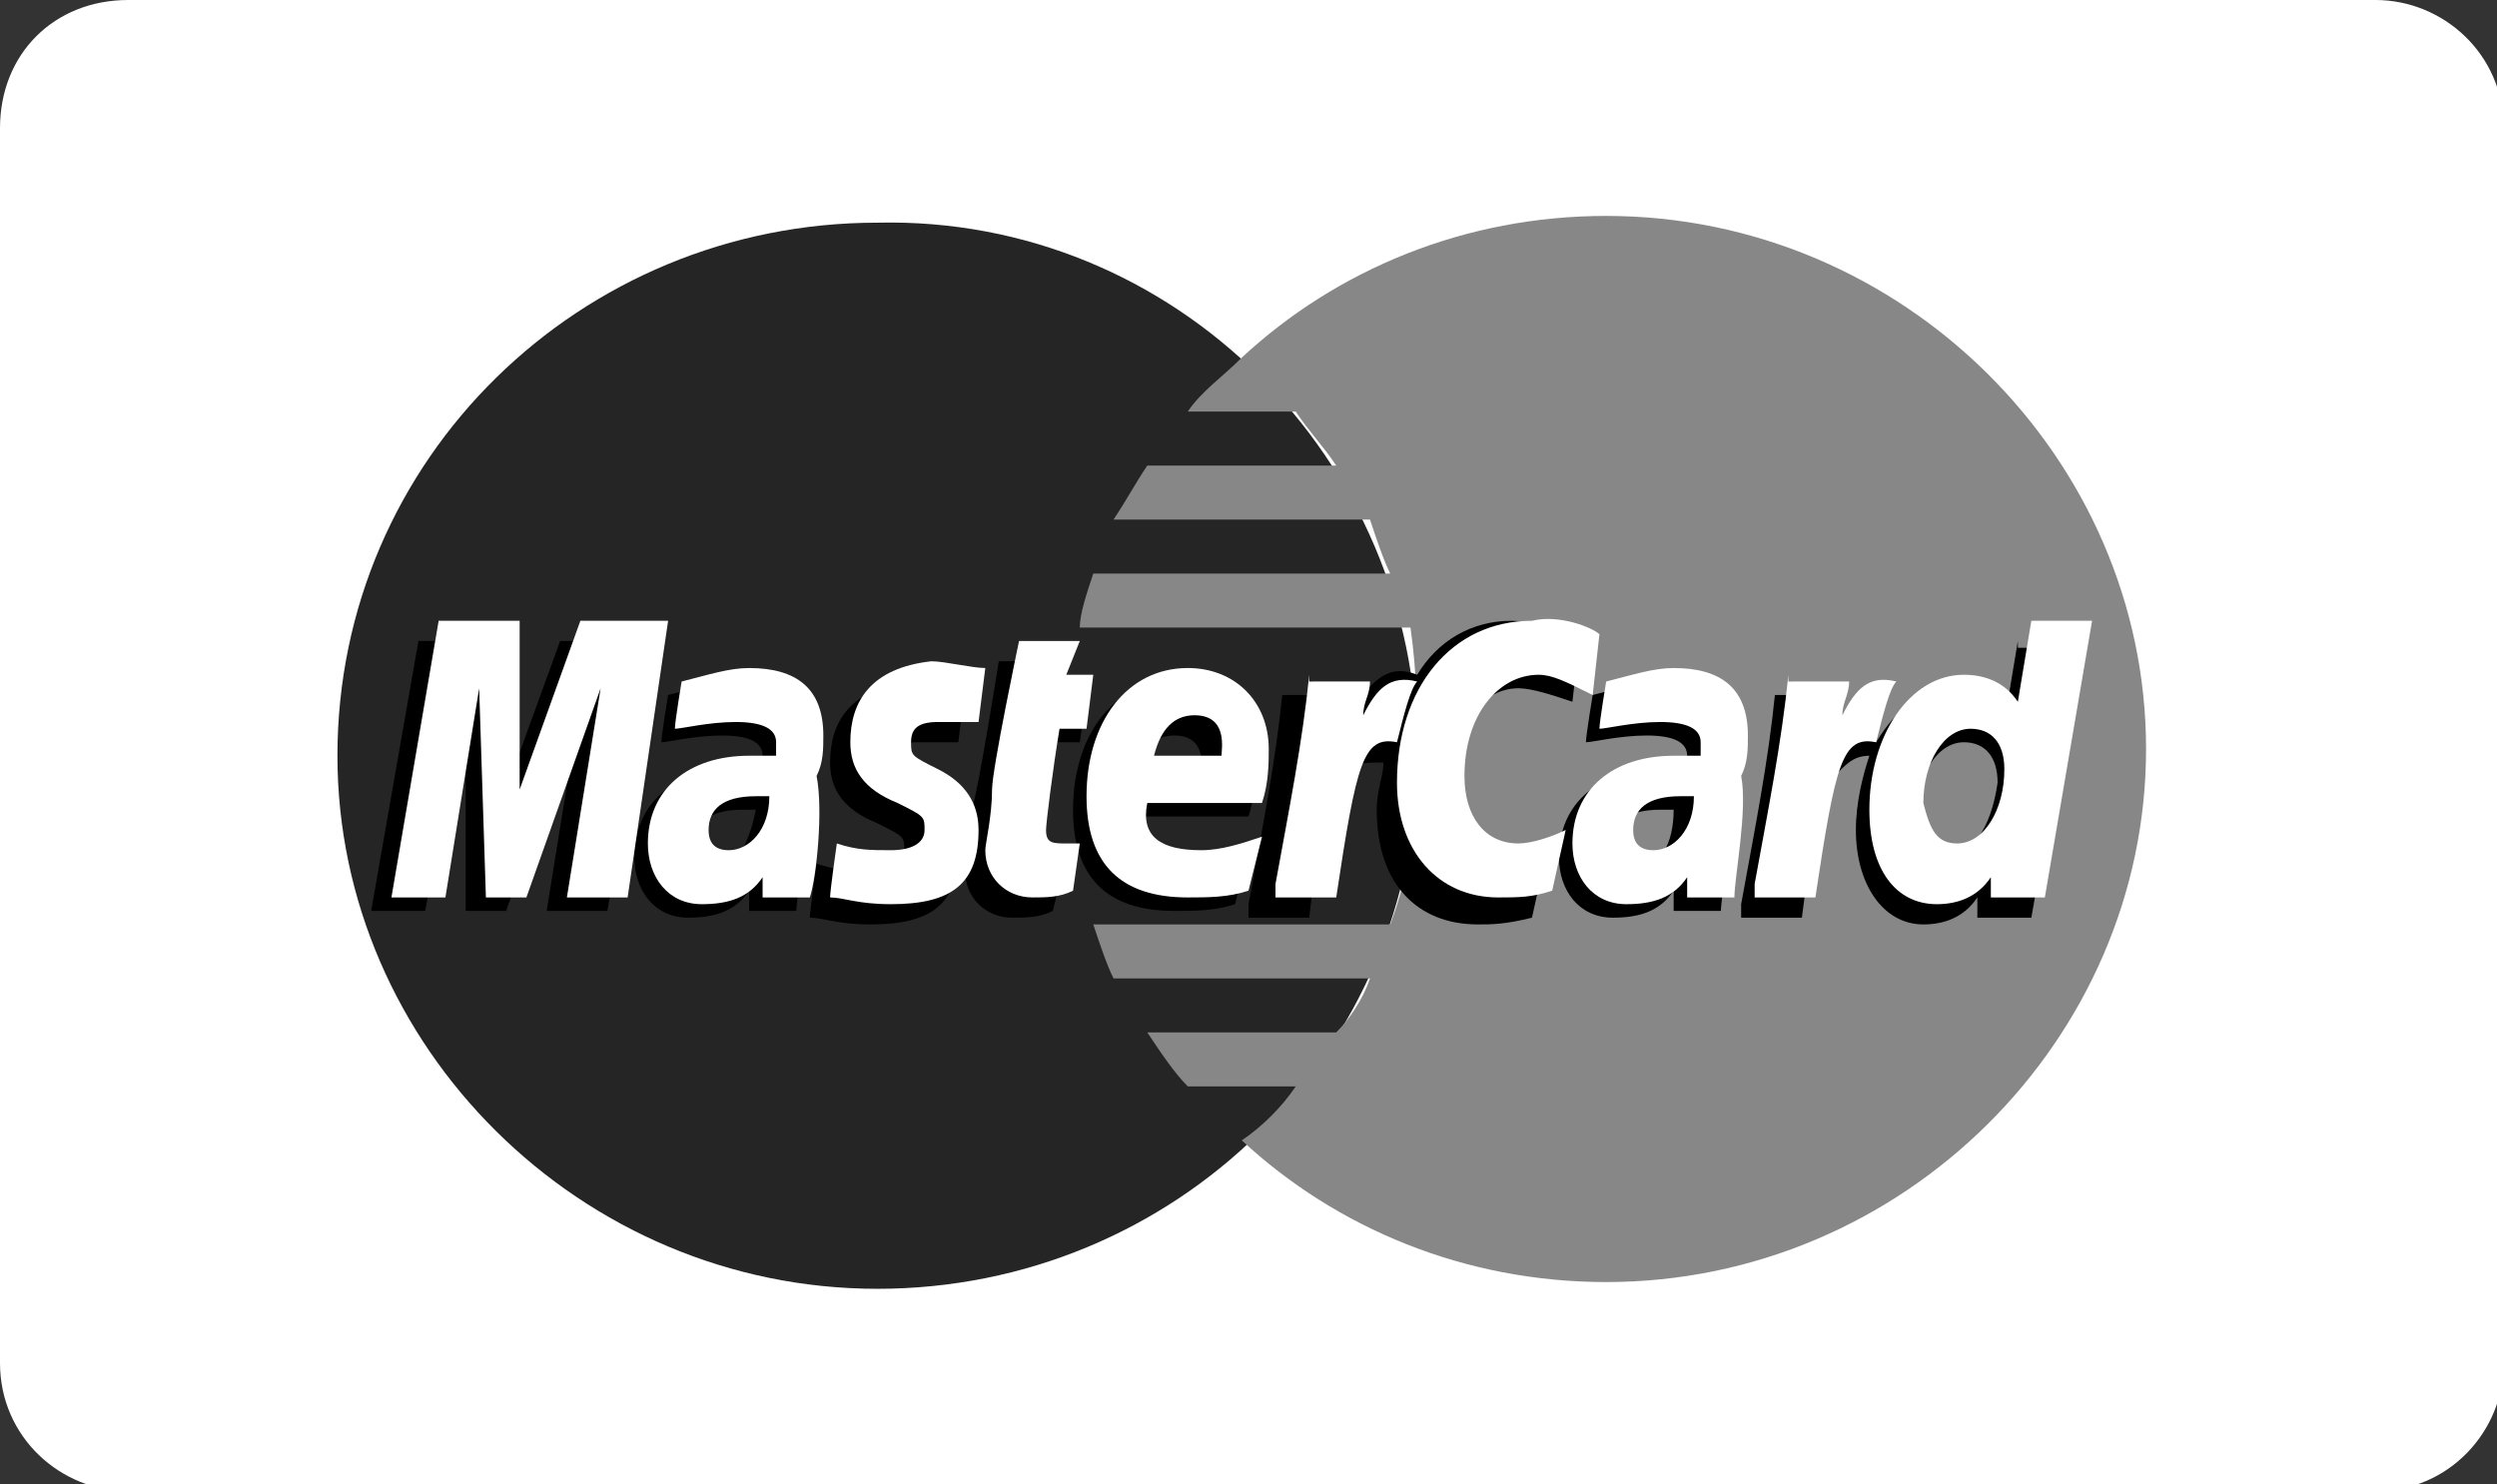 <?xml version="1.0" encoding="utf-8"?>
<!-- Generator: Adobe Illustrator 26.0.3, SVG Export Plug-In . SVG Version: 6.00 Build 0)  -->
<svg version="1.1" id="Livello_1" xmlns="http://www.w3.org/2000/svg" xmlns:xlink="http://www.w3.org/1999/xlink" x="0px" y="0px"
	 viewBox="0 0 37 22" style="enable-background:new 0 0 37 22;" xml:space="preserve">
<rect x="0" y="0" width="37" height="22" fill="#333333" stroke="none"/>
<style type="text/css">
	.st0{fill-rule:evenodd;clip-rule:evenodd;fill:#FFFFFF;}
	.st1{fill-rule:evenodd;clip-rule:evenodd;fill:#252525;}
	.st2{fill-rule:evenodd;clip-rule:evenodd;fill:#878787;}
	.st3{fill-rule:evenodd;clip-rule:evenodd;}
</style>
<path id="Rectangle" class="st0" d="M1.9,0h33.3c1,0,1.9,0.8,1.9,1.9v18.3c0,1-0.8,1.9-1.9,1.9H1.9c-1,0-1.9-0.8-1.9-1.9V1.9
	C0,0.8,0.8,0,1.9,0z"/>
<g>
	<path id="Fill-333" class="st1" d="M21,11.2c0,4.4-3.6,7.9-8,7.9c-4.4,0-8-3.6-8-7.9c0-4.4,3.6-7.9,8-7.9C17.4,3.2,21,6.8,21,11.2"
		/>
	<path id="Fill-334" class="st2" d="M23.8,3.2c-2.1,0-4,0.8-5.4,2.1c-0.3,0.3-0.6,0.5-0.8,0.8h1.6c0.2,0.3,0.4,0.5,0.6,0.8H17
		c-0.2,0.3-0.3,0.5-0.5,0.8h3.8c0.1,0.3,0.2,0.6,0.3,0.8h-4.4c-0.1,0.3-0.2,0.6-0.2,0.8h4.9C21,10,21,10.6,21,11.2
		c0,0.9-0.1,1.7-0.4,2.5h-4.4c0.1,0.3,0.2,0.6,0.3,0.8h3.8c-0.1,0.3-0.3,0.6-0.5,0.8H17c0.2,0.3,0.4,0.6,0.6,0.8h1.6
		c-0.2,0.3-0.5,0.6-0.8,0.8c1.4,1.3,3.3,2.1,5.4,2.1c4.4,0,8-3.6,8-7.9C31.8,6.8,28.2,3.2,23.8,3.2"/>
	<path id="Fill-336" class="st3" d="M11.2,12c-0.1,0-0.1,0-0.2,0c-0.5,0-0.7,0.2-0.7,0.5c0,0.2,0.1,0.3,0.3,0.3
		C10.9,12.9,11.1,12.5,11.2,12L11.2,12z M11.8,13.5h-0.7l0-0.3c-0.2,0.3-0.5,0.4-0.9,0.4c-0.5,0-0.8-0.4-0.8-0.9
		c0-0.8,0.6-1.3,1.5-1.3c0.1,0,0.2,0,0.4,0c0-0.1,0-0.2,0-0.2c0-0.2-0.2-0.3-0.6-0.3c-0.4,0-0.8,0.1-0.9,0.1c0-0.1,0.1-0.7,0.1-0.7
		c0.4-0.1,0.7-0.2,1-0.2c0.7,0,1.1,0.3,1.1,1c0,0.2,0,0.4-0.1,0.6C12,12.2,11.8,13.3,11.8,13.5L11.8,13.5z"/>
	<polyline id="Fill-337" class="st3" points="9,13.5 8.1,13.5 8.6,10.4 7.5,13.5 6.9,13.5 6.9,10.4 6.3,13.5 5.5,13.5 6.2,9.5 
		7.5,9.5 7.5,11.7 8.3,9.5 9.7,9.5 9,13.5 	"/>
	<path id="Fill-338" class="st3" d="M24.8,12c-0.1,0-0.1,0-0.2,0c-0.5,0-0.7,0.2-0.7,0.5c0,0.2,0.1,0.3,0.3,0.3
		C24.6,12.9,24.8,12.5,24.8,12L24.8,12z M25.5,13.5h-0.7l0-0.3c-0.2,0.3-0.5,0.4-0.9,0.4c-0.5,0-0.8-0.4-0.8-0.9
		c0-0.8,0.6-1.3,1.5-1.3c0.1,0,0.2,0,0.4,0c0-0.1,0-0.2,0-0.2c0-0.2-0.2-0.3-0.6-0.3c-0.4,0-0.8,0.1-0.9,0.1c0-0.1,0.1-0.7,0.1-0.7
		c0.4-0.1,0.7-0.2,1-0.2c0.7,0,1.1,0.3,1.1,1c0,0.2,0,0.4-0.1,0.6C25.7,12.2,25.5,13.3,25.5,13.5L25.5,13.5z"/>
	<path id="Fill-339" class="st3" d="M15.6,13.5c-0.2,0.1-0.4,0.1-0.6,0.1c-0.4,0-0.7-0.3-0.7-0.7c0-0.1,0.1-0.5,0.1-0.9
		c0.1-0.3,0.4-2.2,0.4-2.2h0.9l-0.1,0.5h0.5L16,11h-0.5c-0.1,0.6-0.2,1.4-0.2,1.5c0,0.2,0.1,0.2,0.3,0.2c0.1,0,0.2,0,0.2,0
		L15.6,13.5"/>
	<path id="Fill-340" class="st3" d="M18.3,13.4c-0.3,0.1-0.6,0.1-0.9,0.1c-1,0-1.5-0.5-1.5-1.5c0-1.1,0.6-1.9,1.5-1.9
		c0.7,0,1.2,0.5,1.2,1.2c0,0.2,0,0.5-0.1,0.8h-1.7c-0.1,0.5,0.2,0.7,0.8,0.7c0.3,0,0.6-0.1,0.9-0.2L18.3,13.4L18.3,13.4z M17.8,11.5
		c0-0.1,0.1-0.6-0.4-0.6c-0.3,0-0.5,0.2-0.6,0.6H17.8L17.8,11.5z"/>
	<path id="Fill-341" class="st3" d="M12.3,11.3c0,0.4,0.2,0.7,0.7,0.9c0.4,0.2,0.4,0.2,0.4,0.4c0,0.2-0.2,0.3-0.5,0.3
		c-0.3,0-0.5,0-0.8-0.1c0,0-0.1,0.7-0.1,0.8c0.2,0,0.4,0.1,0.9,0.1c0.9,0,1.3-0.3,1.3-1.1c0-0.4-0.2-0.7-0.6-0.9
		c-0.4-0.2-0.4-0.2-0.4-0.4c0-0.2,0.1-0.3,0.4-0.3c0.2,0,0.4,0,0.6,0l0.1-0.8c-0.2,0-0.6-0.1-0.8-0.1C12.6,10.2,12.3,10.7,12.3,11.3
		"/>
	<path id="Fill-342" class="st3" d="M22.5,10.2c0.2,0,0.5,0.1,0.8,0.2l0.1-0.9c-0.1,0-0.6-0.3-1-0.3c-0.6,0-1.1,0.3-1.4,0.8
		c-0.5-0.2-0.7,0.2-1,0.5l-0.2,0.1c0-0.1,0-0.2,0-0.3h-0.8c-0.1,1-0.3,2-0.5,3.1l0,0.2h0.9c0.1-0.9,0.2-1.5,0.3-1.9l0.3-0.2
		c0-0.2,0.2-0.2,0.5-0.2c0,0.2-0.1,0.4-0.1,0.7c0,1.1,0.6,1.7,1.5,1.7c0.2,0,0.4,0,0.8-0.1l0.2-0.9c-0.3,0.1-0.5,0.2-0.7,0.2
		c-0.5,0-0.8-0.4-0.8-1C21.4,10.9,21.9,10.2,22.5,10.2"/>
	<path id="Fill-343" class="st3" d="M29.9,9.5l-0.2,1.2c-0.2-0.3-0.5-0.5-0.8-0.5c-0.4,0-0.8,0.3-1.1,0.8c-0.4-0.1-0.7-0.2-0.7-0.2
		l0,0c0-0.3,0-0.4,0-0.5h-0.8c-0.1,1-0.3,2-0.5,3.1l0,0.2h0.9c0.1-0.8,0.2-1.4,0.3-1.9c0.3-0.3,0.4-0.5,0.7-0.5
		c-0.1,0.3-0.2,0.7-0.2,1.1c0,0.8,0.4,1.4,1,1.4c0.3,0,0.6-0.1,0.8-0.4l0,0.3h0.8l0.7-4H29.9L29.9,9.5z M28.8,12.7
		c-0.3,0-0.4-0.2-0.4-0.6c0-0.6,0.3-1.1,0.7-1.1c0.3,0,0.5,0.2,0.5,0.6C29.5,12.3,29.2,12.7,28.8,12.7L28.8,12.7z"/>
	<polyline id="Fill-344" class="st0" points="9.3,13.3 8.4,13.3 8.9,10.2 7.8,13.3 7.2,13.3 7.1,10.2 6.6,13.3 5.8,13.3 6.5,9.2 
		7.7,9.2 7.7,11.7 8.6,9.2 9.9,9.2 9.3,13.3 	"/>
	<path id="Fill-345" class="st0" d="M11.4,11.8c-0.1,0-0.1,0-0.2,0c-0.5,0-0.7,0.2-0.7,0.5c0,0.2,0.1,0.3,0.3,0.3
		C11.1,12.6,11.4,12.3,11.4,11.8L11.4,11.8z M12,13.3h-0.7l0-0.3c-0.2,0.3-0.5,0.4-0.9,0.4c-0.5,0-0.8-0.4-0.8-0.9
		c0-0.8,0.6-1.3,1.5-1.3c0.1,0,0.2,0,0.4,0c0-0.1,0-0.2,0-0.2c0-0.2-0.2-0.3-0.6-0.3c-0.4,0-0.8,0.1-0.9,0.1c0-0.1,0.1-0.7,0.1-0.7
		c0.4-0.1,0.7-0.2,1-0.2c0.7,0,1.1,0.3,1.1,1c0,0.2,0,0.4-0.1,0.6C12.2,12,12.1,13,12,13.3L12,13.3z"/>
	<path id="Fill-346" class="st0" d="M23.7,9.4l-0.1,0.9C23.2,10.1,23,10,22.8,10c-0.6,0-1.1,0.6-1.1,1.5c0,0.6,0.3,1,0.8,1
		c0.2,0,0.5-0.1,0.7-0.2l-0.2,0.9c-0.3,0.1-0.5,0.1-0.8,0.1c-0.9,0-1.5-0.7-1.5-1.7c0-1.4,0.8-2.4,2-2.4C23.1,9.1,23.6,9.3,23.7,9.4
		"/>
	<path id="Fill-347" class="st0" d="M25.1,11.8c-0.1,0-0.1,0-0.2,0c-0.5,0-0.7,0.2-0.7,0.5c0,0.2,0.1,0.3,0.3,0.3
		C24.8,12.6,25.1,12.3,25.1,11.8L25.1,11.8z M25.7,13.3H25l0-0.3c-0.2,0.3-0.5,0.4-0.9,0.4c-0.5,0-0.8-0.4-0.8-0.9
		c0-0.8,0.6-1.3,1.5-1.3c0.1,0,0.2,0,0.4,0c0-0.1,0-0.2,0-0.2c0-0.2-0.2-0.3-0.6-0.3c-0.4,0-0.8,0.1-0.9,0.1c0-0.1,0.1-0.7,0.1-0.7
		c0.4-0.1,0.7-0.2,1-0.2c0.7,0,1.1,0.3,1.1,1c0,0.2,0,0.4-0.1,0.6C25.9,12,25.7,13,25.7,13.3L25.7,13.3z"/>
	<path id="Fill-348" class="st0" d="M15.9,13.2c-0.2,0.1-0.4,0.1-0.6,0.1c-0.4,0-0.7-0.3-0.7-0.7c0-0.1,0.1-0.5,0.1-0.9
		c0-0.3,0.4-2.2,0.4-2.2h0.9L15.8,10h0.4l-0.1,0.8h-0.4c-0.1,0.6-0.2,1.4-0.2,1.5c0,0.2,0.1,0.2,0.3,0.2c0.1,0,0.2,0,0.2,0
		L15.9,13.2"/>
	<path id="Fill-349" class="st0" d="M18.5,13.2c-0.3,0.1-0.6,0.1-0.9,0.1c-1,0-1.5-0.5-1.5-1.5c0-1.1,0.6-1.9,1.5-1.9
		c0.7,0,1.2,0.5,1.2,1.2c0,0.2,0,0.5-0.1,0.8H17c-0.1,0.5,0.2,0.7,0.8,0.7c0.3,0,0.6-0.1,0.9-0.2L18.5,13.2L18.5,13.2z M18.1,11.2
		c0-0.1,0.1-0.6-0.4-0.6c-0.3,0-0.5,0.2-0.6,0.6H18.1L18.1,11.2z"/>
	<path id="Fill-350" class="st0" d="M12.6,11c0,0.4,0.2,0.7,0.7,0.9c0.4,0.2,0.4,0.2,0.4,0.4c0,0.2-0.2,0.3-0.5,0.3
		c-0.3,0-0.5,0-0.8-0.1c0,0-0.1,0.7-0.1,0.8c0.2,0,0.4,0.1,0.9,0.1c0.9,0,1.3-0.3,1.3-1.1c0-0.4-0.2-0.7-0.6-0.9
		c-0.4-0.2-0.4-0.2-0.4-0.4c0-0.2,0.1-0.3,0.4-0.3c0.2,0,0.4,0,0.6,0l0.1-0.8c-0.2,0-0.6-0.1-0.8-0.1C12.9,9.9,12.6,10.4,12.6,11"/>
	<path id="Fill-351" class="st0" d="M30.3,13.3h-0.8l0-0.3c-0.2,0.3-0.5,0.4-0.8,0.4c-0.6,0-1-0.5-1-1.4c0-1.1,0.6-2,1.4-2
		c0.3,0,0.6,0.1,0.8,0.4l0.2-1.2H31L30.3,13.3L30.3,13.3z M29,12.5c0.4,0,0.7-0.5,0.7-1.1c0-0.4-0.2-0.6-0.5-0.6
		c-0.4,0-0.7,0.5-0.7,1.1C28.6,12.3,28.7,12.5,29,12.5L29,12.5z"/>
	<path id="Fill-352" class="st0" d="M26.5,10c-0.1,1-0.3,2-0.5,3.1l0,0.2h0.9c0.3-2,0.4-2.4,0.9-2.3c0.1-0.4,0.2-0.8,0.3-0.9
		c-0.4-0.1-0.6,0.1-0.8,0.5c0-0.2,0.1-0.3,0.1-0.5H26.5"/>
	<path id="Fill-353" class="st0" d="M19.4,10c-0.1,1-0.3,2-0.5,3.1l0,0.2h0.9c0.3-2,0.4-2.4,0.9-2.3c0.1-0.4,0.2-0.8,0.3-0.9
		c-0.4-0.1-0.6,0.1-0.8,0.5c0-0.2,0.1-0.3,0.1-0.5H19.4"/>
</g>
</svg>
